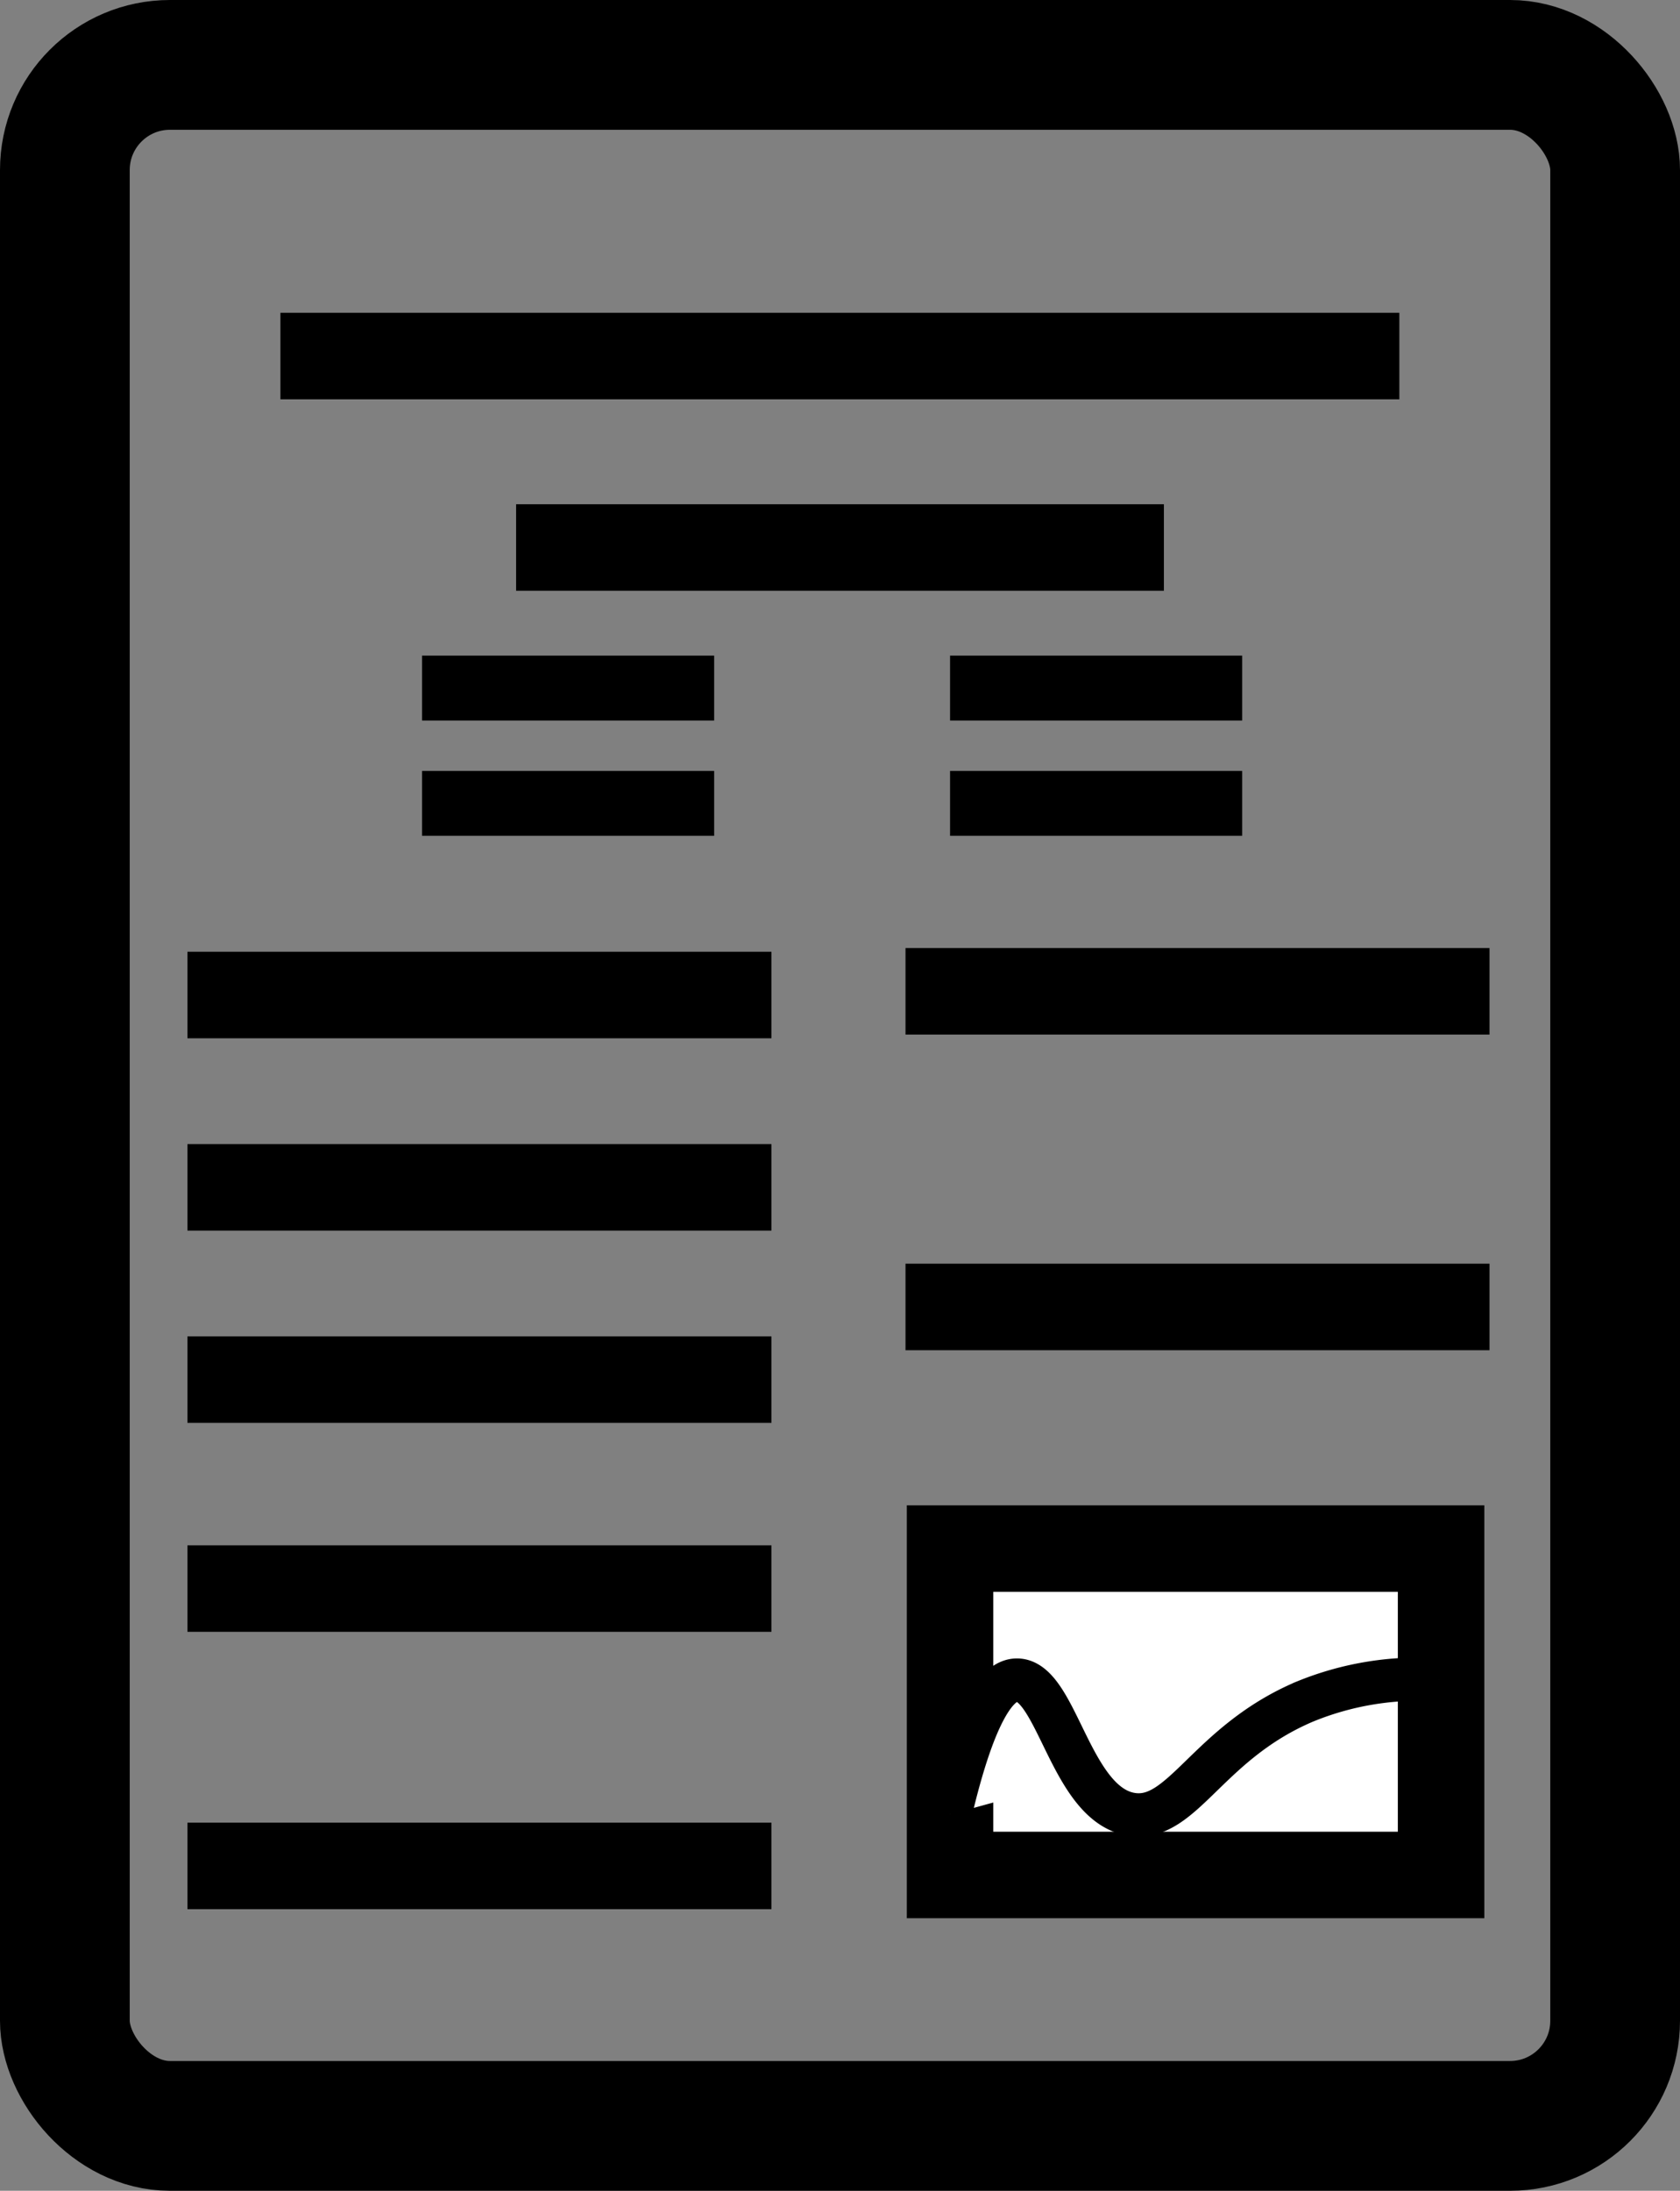 <svg xmlns="http://www.w3.org/2000/svg" viewBox="0 0 77.7 101.28"><rect x="0" y="0" width="77.7" height="101.28" fill="#808080" stroke="none"/><defs><style>.cls-2{stroke:#000;stroke-miterlimit:10;fill:#fff;stroke-width:4px}</style></defs><rect x="3" y="3" width="71.7" height="95.28" rx="4.86" stroke="#000" stroke-miterlimit="10" fill="none" stroke-width="6"/><path class="cls-2" d="M8.67 46h27.01M8.67 54.89h27.01M8.67 63.78h27.01m6.2-17.95h27.01M41.88 60.42h27.01M8.67 73.44h27.01M8.67 86.26h27.01m8.26-14.67h22.71v15.09H43.94z"/><path d="M43.94 83.88C45.08 79 46.16 77.7 47 77.67c1.89-.07 2.48 5.79 5.36 6.21 2.35.34 3.48-3.31 8-5.22a13.88 13.88 0 016.21-1" stroke-width="2" fill="#fff" stroke="#000" stroke-miterlimit="10"/><path class="cls-2" d="M12.97 16.46h51.75m-40.85 8.85h29.96"/><path d="M19.52 31.81h13.51m-13.51 5.33h13.51m10.91-5.33h13.51m-13.51 5.33h13.51" stroke-width="3" stroke="#000" stroke-miterlimit="10" fill="#fff"/></svg>